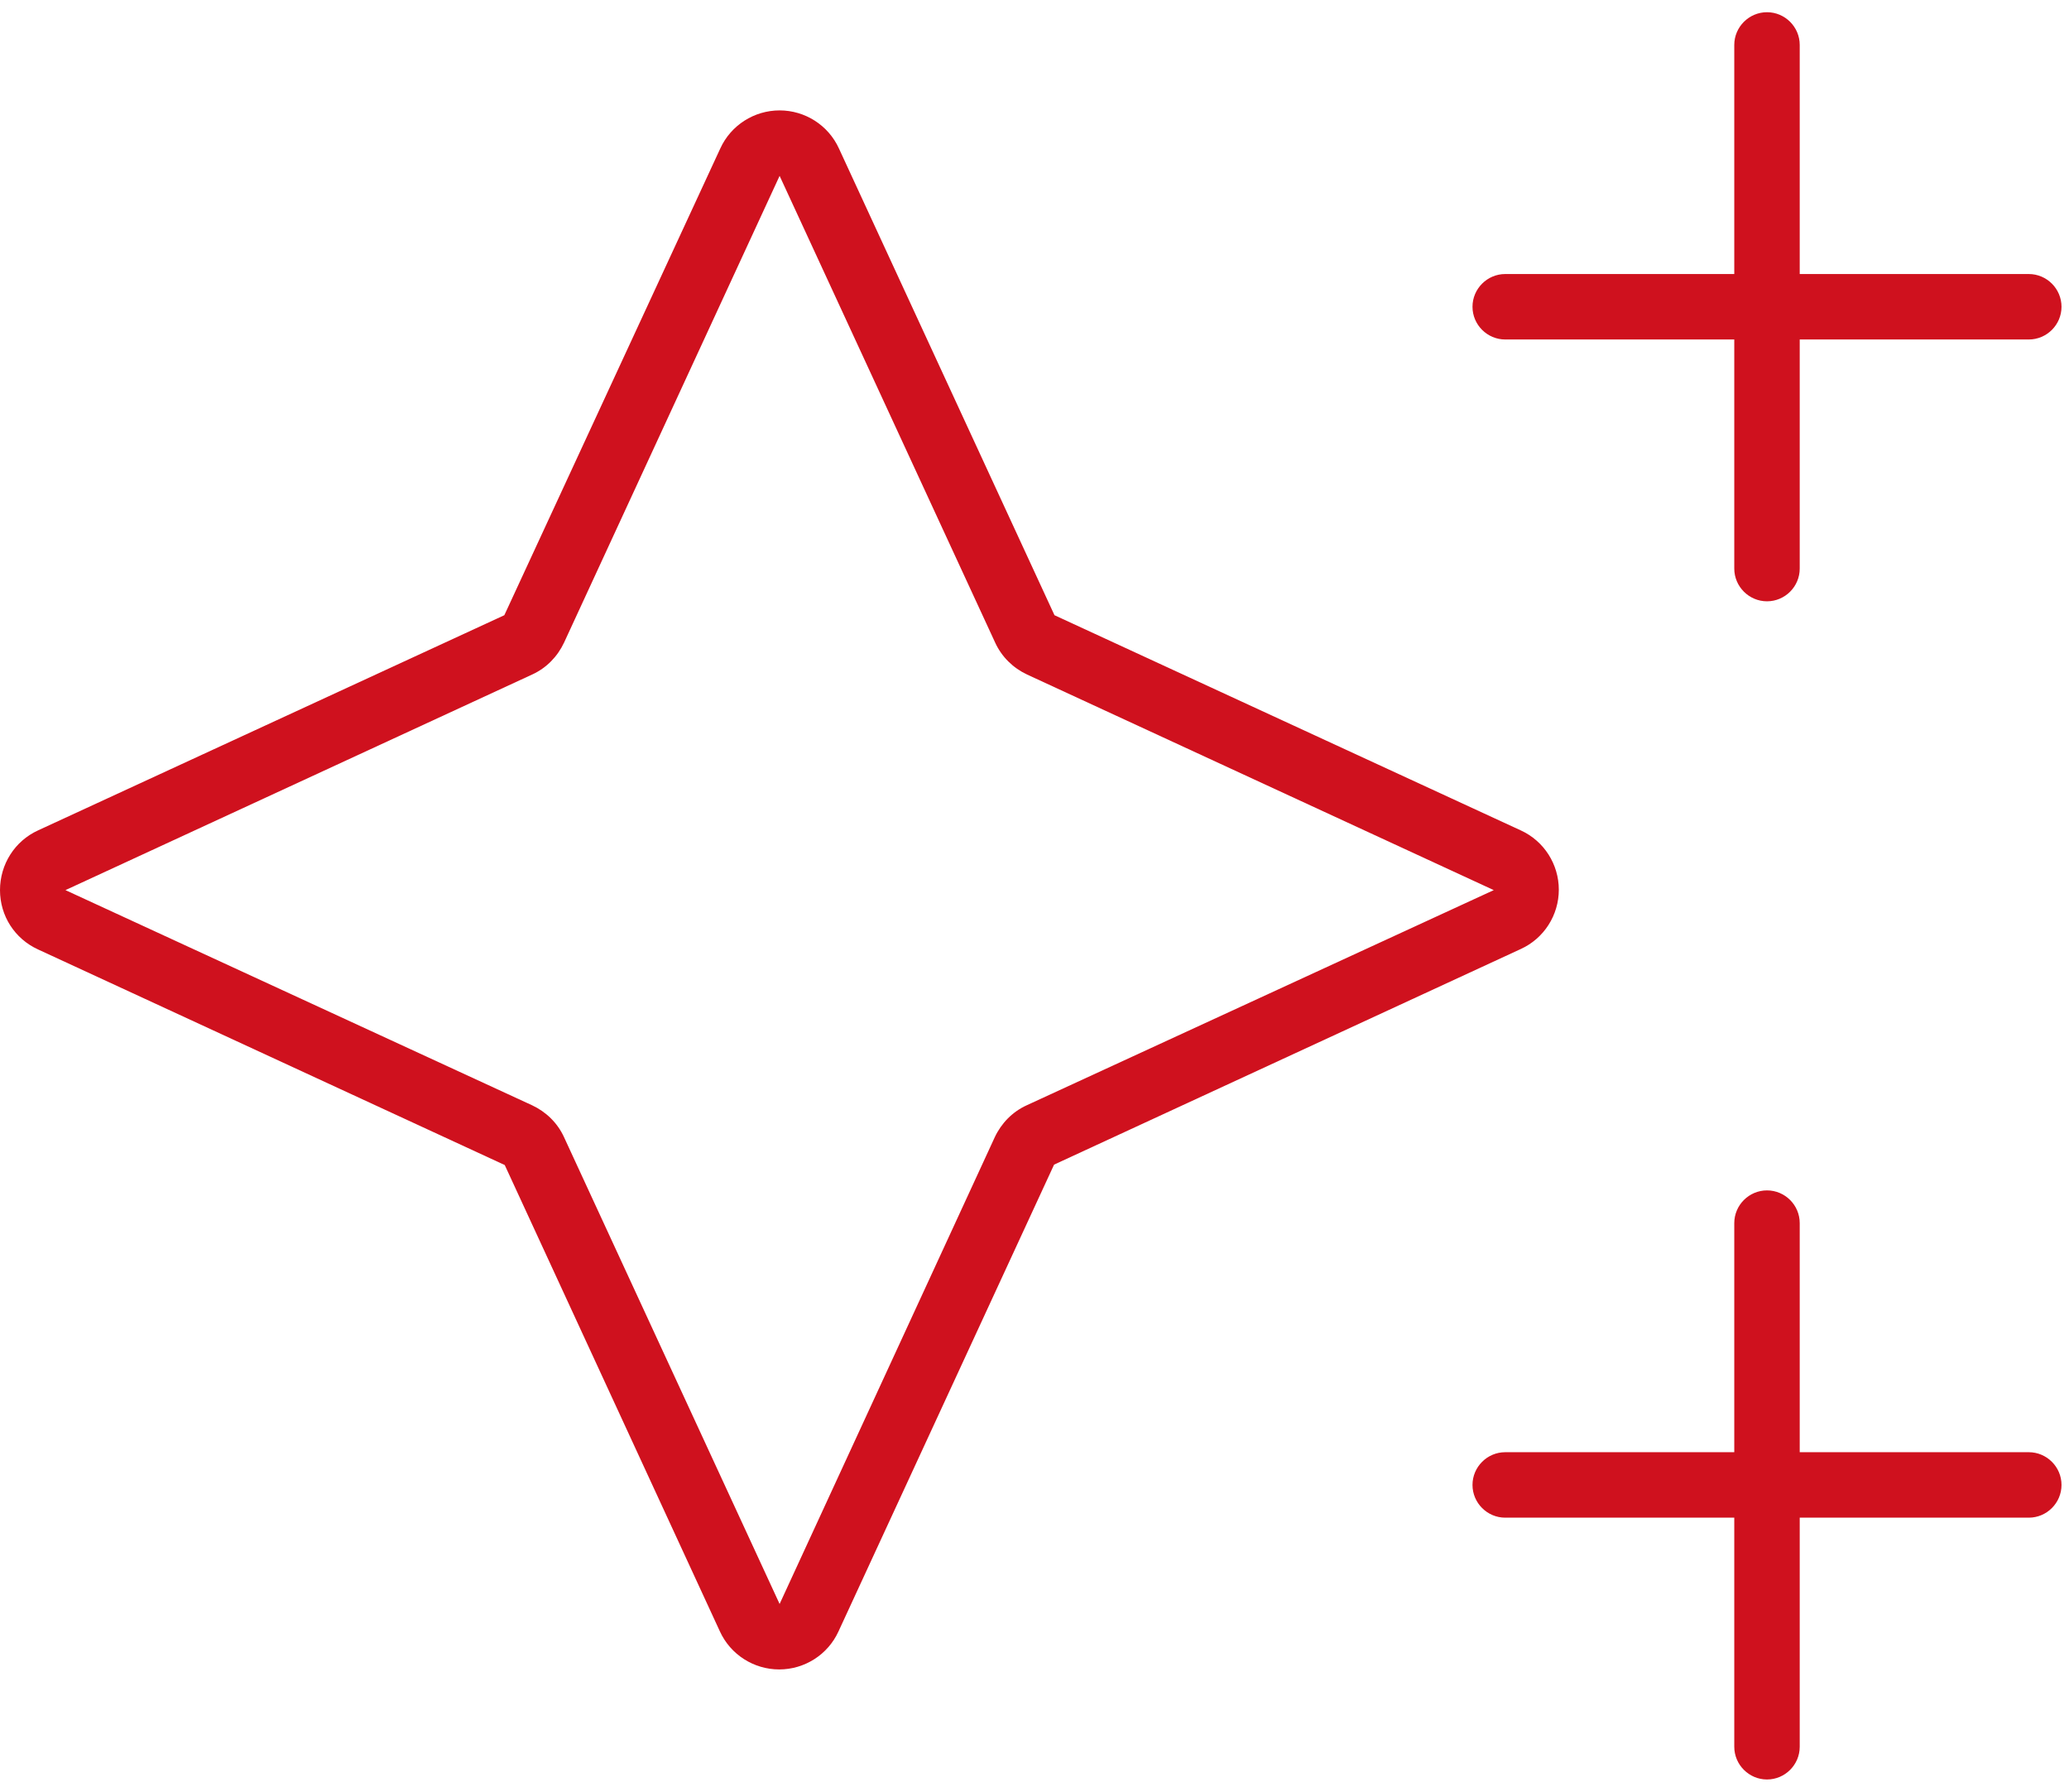 <?xml version="1.0" encoding="UTF-8"?> <svg xmlns="http://www.w3.org/2000/svg" width="82" height="71" viewBox="0 0 82 71" fill="none"><path d="M70.031 0.484C69.318 0.484 68.734 1.068 68.734 1.781V10.859H59.656C58.943 10.859 58.359 11.443 58.359 12.156C58.359 12.87 58.943 13.453 59.656 13.453H68.734V22.531C68.734 23.244 69.318 23.828 70.031 23.828C70.745 23.828 71.328 23.244 71.328 22.531V13.453H80.406C81.12 13.453 81.703 12.87 81.703 12.156C81.703 11.443 81.12 10.859 80.406 10.859H71.328V1.781C71.328 1.068 70.745 0.484 70.031 0.484ZM70.031 47.172C69.318 47.172 68.734 47.755 68.734 48.469V57.547H59.656C58.943 57.547 58.359 58.13 58.359 58.844C58.359 59.557 58.943 60.141 59.656 60.141H68.734V69.219C68.734 69.932 69.318 70.516 70.031 70.516C70.745 70.516 71.328 69.932 71.328 69.219V60.141H80.406C81.12 60.141 81.703 59.557 81.703 58.844C81.703 58.13 81.12 57.547 80.406 57.547H71.328V48.469C71.328 47.755 70.745 47.172 70.031 47.172ZM21.09 26.73C21.658 26.471 22.096 26.017 22.355 25.465L30.898 6.969L39.441 25.465C39.701 26.033 40.154 26.471 40.706 26.73L59.202 35.273L40.69 43.8C40.122 44.059 39.684 44.513 39.425 45.065L30.898 63.561L22.355 45.065C22.096 44.497 21.642 44.059 21.09 43.8L2.594 35.273L21.09 26.73ZM33.249 5.883C32.827 4.959 31.903 4.375 30.898 4.375C29.893 4.375 28.969 4.959 28.547 5.883L19.988 24.379L1.508 32.906C0.584 33.328 0 34.252 0 35.273C0 36.294 0.584 37.202 1.508 37.624L20.004 46.167L28.531 64.647C28.953 65.571 29.877 66.155 30.882 66.155C31.887 66.155 32.811 65.571 33.232 64.647L41.776 46.151L60.272 37.607C61.196 37.186 61.78 36.262 61.78 35.257C61.78 34.252 61.196 33.328 60.272 32.906L41.792 24.379L33.249 5.883Z" fill="#CF111E"></path></svg> 